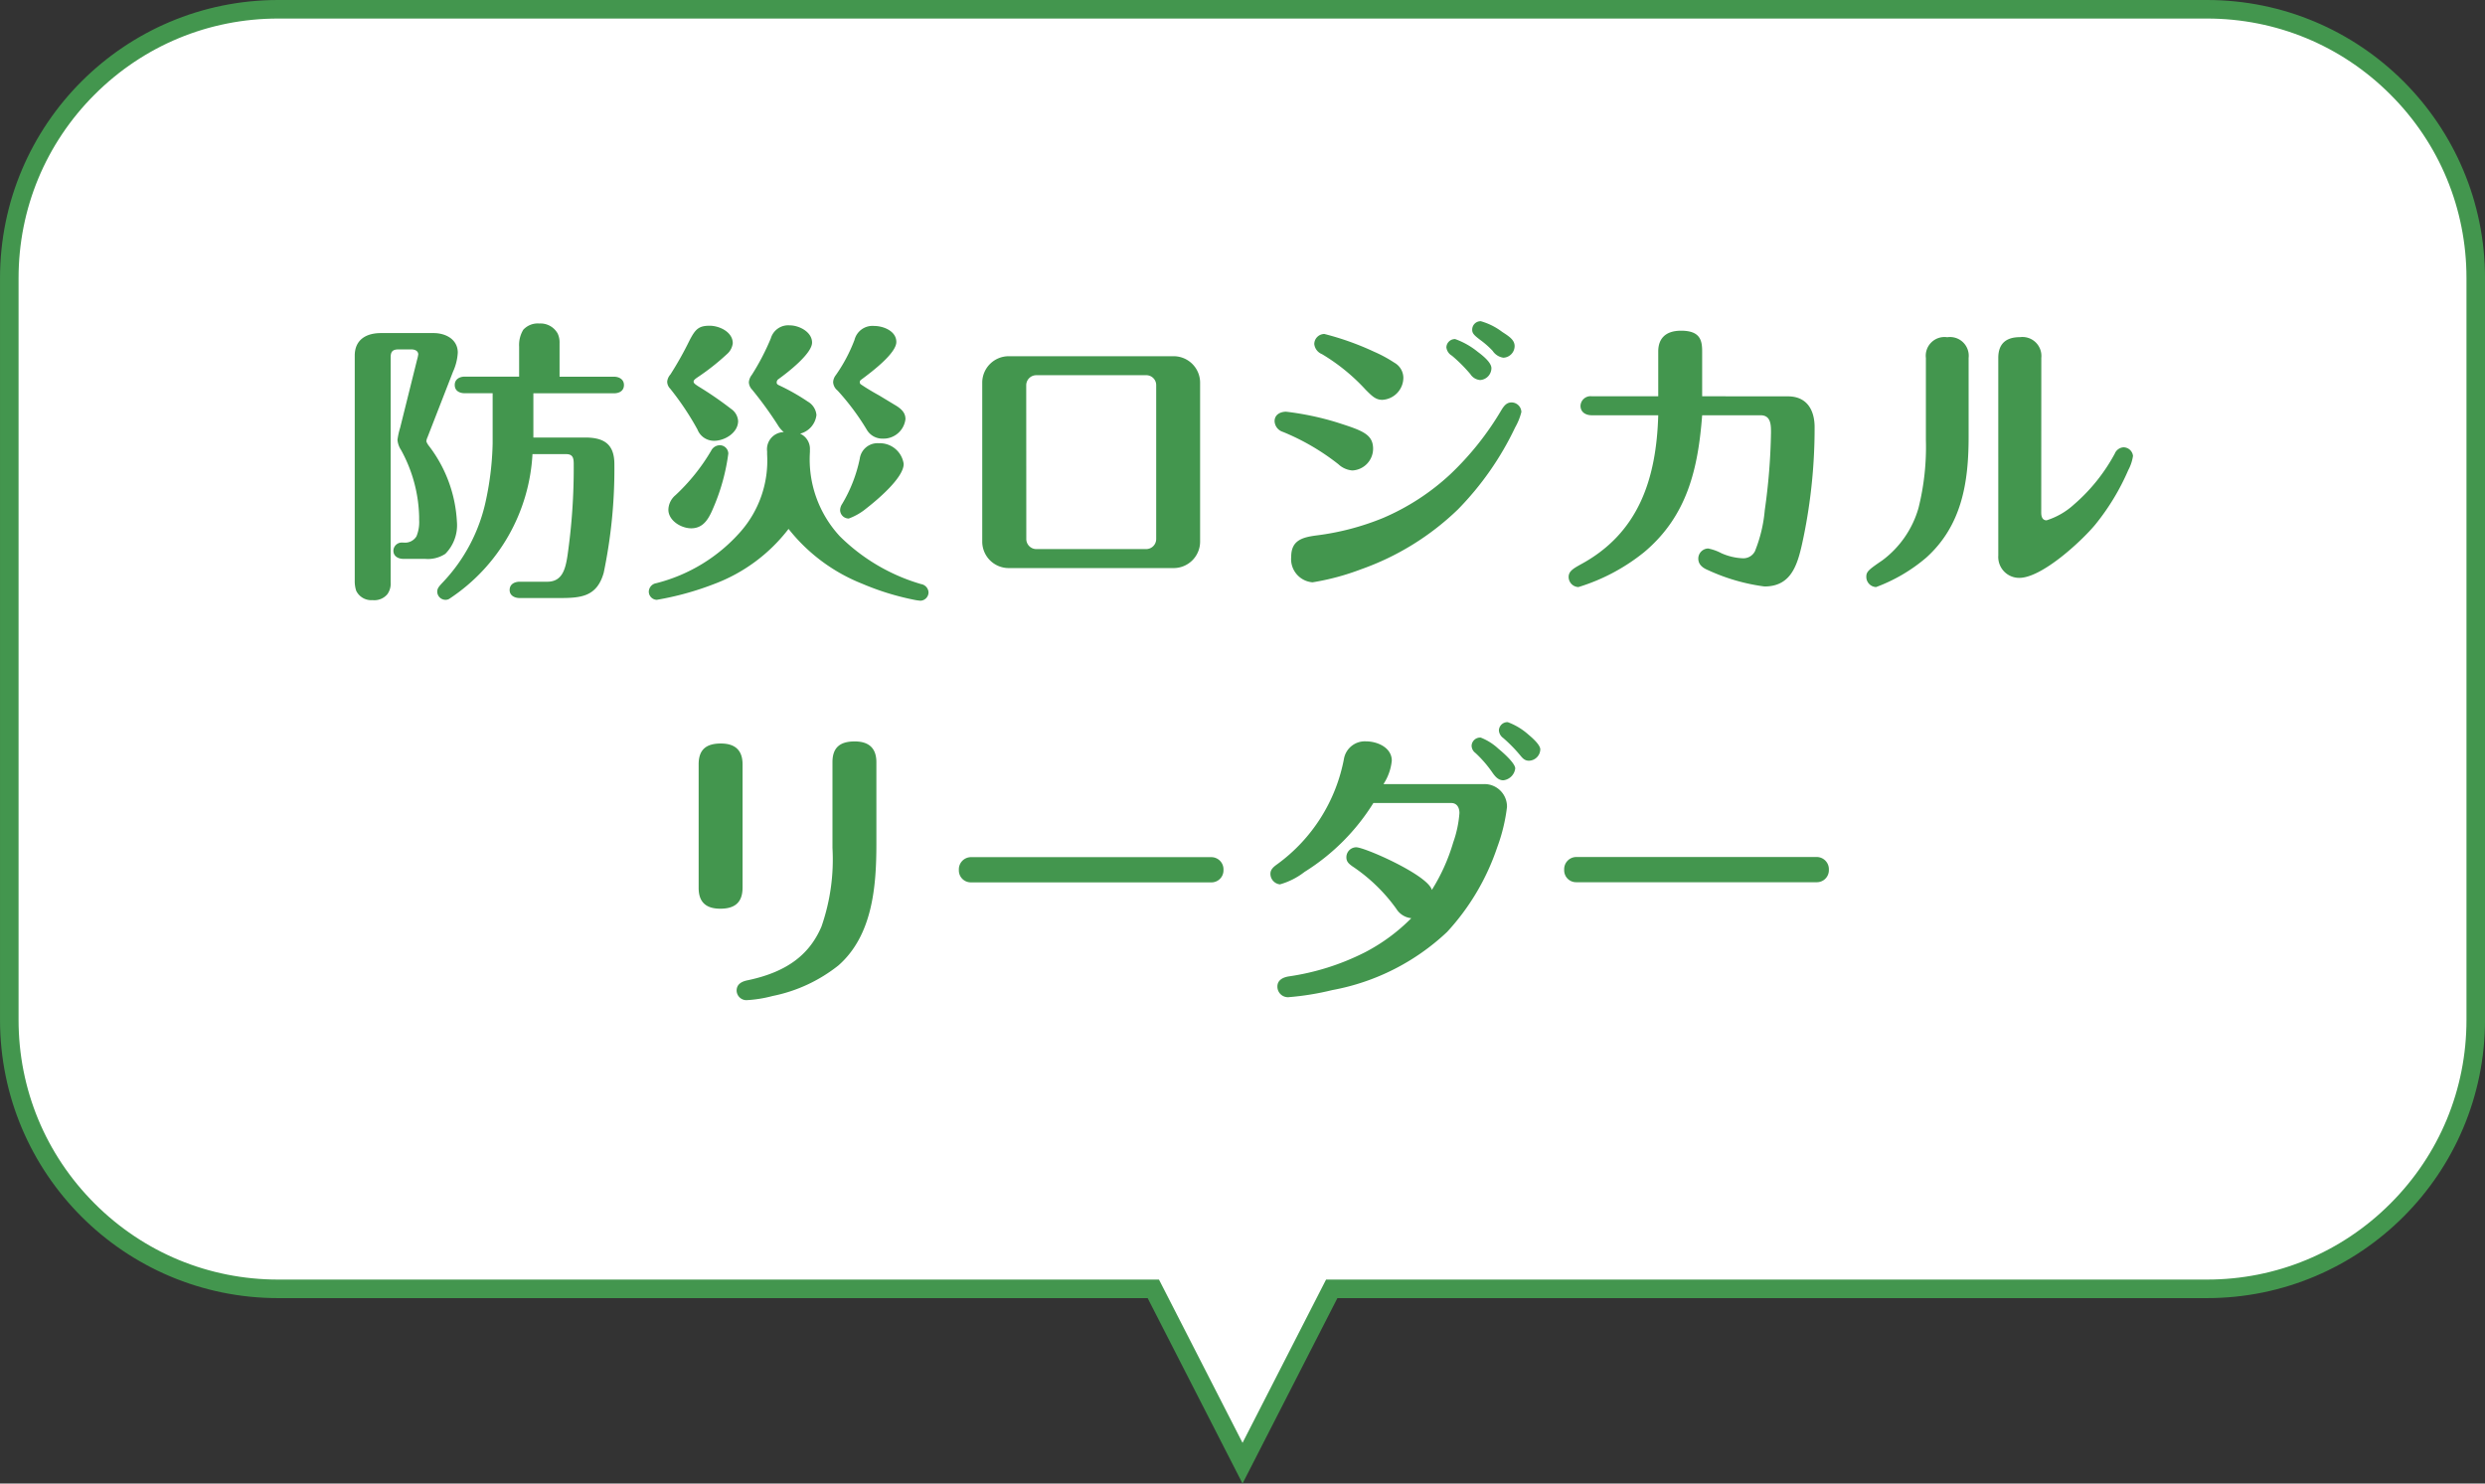 <svg xmlns="http://www.w3.org/2000/svg" width="133.998" height="80" viewBox="0 0 133.998 80">
  <rect x="0" y="0" width="133.998" height="80" fill="#333333" stroke="none"/>
  <g id="link_type_logical" transform="translate(6234.002 2344.003)">
    <g id="パス_778" data-name="パス 778" transform="translate(12985.999 1953.995) rotate(180)" fill="#fff">
      <path d="M 19205 4297.498 L 19100.998 4297.498 C 19097.125 4297.498 19093.484 4295.99 19090.748 4293.252 C 19088.01 4290.514 19086.502 4286.874 19086.502 4283.001 L 19086.502 4243 C 19086.502 4239.127 19088.01 4235.486 19090.748 4232.747 C 19093.486 4230.007 19097.125 4228.498 19100.998 4228.498 L 19147.885 4228.498 L 19148.191 4228.498 L 19148.33 4228.226 L 19153 4219.096 L 19157.672 4228.226 L 19157.811 4228.498 L 19158.117 4228.498 L 19205 4228.498 C 19208.873 4228.498 19212.514 4230.007 19215.254 4232.747 C 19217.992 4235.486 19219.5 4239.127 19219.5 4243 L 19219.5 4283.001 C 19219.5 4286.874 19217.992 4290.514 19215.254 4293.252 C 19212.516 4295.99 19208.873 4297.498 19205 4297.498 Z" stroke="none"/>
      <path d="M 19205 4296.998 C 19208.74 4296.998 19212.256 4295.542 19214.9 4292.898 C 19217.543 4290.255 19219 4286.74 19219 4283.001 L 19219 4243 C 19219 4239.261 19217.543 4235.745 19214.9 4233.1 C 19212.256 4230.455 19208.74 4228.998 19205 4228.998 L 19157.506 4228.998 L 19157.227 4228.454 L 19153 4220.194 L 19148.496 4228.998 L 19100.998 4228.998 C 19097.26 4228.998 19093.744 4230.455 19091.102 4233.1 C 19088.457 4235.745 19087.002 4239.26 19087.002 4243 L 19087.002 4283.001 C 19087.002 4286.74 19088.457 4290.255 19091.102 4292.898 C 19093.744 4295.542 19097.26 4296.998 19100.998 4296.998 L 19205 4296.998 M 19205 4297.998 L 19100.998 4297.998 C 19092.715 4297.998 19086.002 4291.284 19086.002 4283.001 L 19086.002 4243 C 19086.002 4234.717 19092.715 4227.998 19100.998 4227.998 L 19147.885 4227.998 L 19153 4217.999 L 19158.117 4227.998 L 19205 4227.998 C 19213.285 4227.998 19220 4234.717 19220 4243 L 19220 4283.001 C 19220 4291.284 19213.285 4297.998 19205 4297.998 Z" stroke="none" fill="#43964e"/>
    </g>
    <path id="パス_777" data-name="パス 777" d="M-38.24-9.792H-33.9c.288,0,.544-.128.544-.448,0-.3-.256-.448-.544-.448h-2.928V-12.5a1.124,1.124,0,0,0-.1-.512,1.056,1.056,0,0,0-.992-.544,1.058,1.058,0,0,0-.864.336,1.582,1.582,0,0,0-.224.912v1.616h-2.928c-.288,0-.544.144-.544.448,0,.32.256.448.544.448h1.5v2.7a16.08,16.08,0,0,1-.352,3.024A9.169,9.169,0,0,1-43.168.448c-.176.192-.256.288-.256.464a.448.448,0,0,0,.464.432.382.382,0,0,0,.224-.08,9.983,9.983,0,0,0,4.448-7.776h1.824c.4,0,.4.288.4.592A33.2,33.2,0,0,1-36.4-1.04C-36.512-.3-36.688.368-37.488.368h-1.488c-.272,0-.544.128-.544.448,0,.3.272.432.544.432h2.128c1.168,0,2.032-.064,2.4-1.36a27.337,27.337,0,0,0,.576-5.856c0-1.088-.56-1.44-1.584-1.44H-38.24ZM-47.872.3a1.638,1.638,0,0,0,.08.56.9.9,0,0,0,.88.5.913.913,0,0,0,.8-.32A.971.971,0,0,0-45.936.4V-11.728c0-.32.112-.432.432-.432h.688c.16,0,.368.064.368.272a2,2,0,0,1-.064.288l-.912,3.664a3.862,3.862,0,0,0-.144.656,1.175,1.175,0,0,0,.192.544,7.816,7.816,0,0,1,.976,3.6v.176a2,2,0,0,1-.144.88.717.717,0,0,1-.7.336h-.064a.452.452,0,0,0-.48.432c0,.32.272.448.544.448h1.168a1.709,1.709,0,0,0,1.088-.272,2.194,2.194,0,0,0,.624-1.744A7.336,7.336,0,0,0-43.9-6.992a.917.917,0,0,1-.112-.208.687.687,0,0,1,.064-.224l1.376-3.536a2.839,2.839,0,0,0,.256-1.024c0-.72-.656-1.056-1.3-1.056h-2.848c-.784,0-1.408.352-1.408,1.216Zm23.136-8a.923.923,0,0,0-.9,1.04v.16a5.8,5.8,0,0,1-1.424,4.16A8.982,8.982,0,0,1-31.616.448a.476.476,0,0,0-.4.448.444.444,0,0,0,.432.448A15.957,15.957,0,0,0-28.464.48,9.053,9.053,0,0,0-24.48-2.48,9.53,9.53,0,0,0-20.5.48a14.14,14.14,0,0,0,2.72.848,2.97,2.97,0,0,0,.416.064.455.455,0,0,0,.432-.448.478.478,0,0,0-.4-.448A10.325,10.325,0,0,1-21.712-2.08a6.1,6.1,0,0,1-1.616-4.544v-.112a.9.9,0,0,0-.528-.88,1.176,1.176,0,0,0,.88-1.008.927.927,0,0,0-.464-.72,11.394,11.394,0,0,0-1.552-.88c-.1-.048-.128-.08-.128-.16a.217.217,0,0,1,.1-.176c.512-.368,1.808-1.376,1.808-1.968,0-.576-.7-.928-1.2-.928a.977.977,0,0,0-1.024.7,12.752,12.752,0,0,1-1.024,1.968.734.734,0,0,0-.16.4.614.614,0,0,0,.176.4,20.187,20.187,0,0,1,1.392,1.92A1.434,1.434,0,0,0-24.736-7.7ZM-27.2-8.3a.86.86,0,0,0-.384-.656,18.7,18.7,0,0,0-1.744-1.2c-.224-.144-.272-.192-.272-.272s.112-.16.256-.256A12.507,12.507,0,0,0-27.808-11.9a.914.914,0,0,0,.32-.592c0-.608-.72-.944-1.248-.944-.592,0-.768.192-1.072.768a18.641,18.641,0,0,1-1.04,1.856.707.707,0,0,0-.176.384.546.546,0,0,0,.16.384A15.141,15.141,0,0,1-29.392-7.84a.956.956,0,0,0,.9.608C-27.92-7.232-27.2-7.664-27.2-8.3Zm9.024-.1c0-.3-.16-.528-.576-.768-.32-.192-.608-.368-.848-.512-.32-.176-.672-.384-.976-.592a.139.139,0,0,1-.064-.112c0-.08.032-.112.1-.16.56-.416,1.872-1.408,1.872-2.016,0-.592-.7-.864-1.2-.864a1,1,0,0,0-1.056.752,8.523,8.523,0,0,1-1.008,1.9.667.667,0,0,0-.144.384.629.629,0,0,0,.24.448,13.13,13.13,0,0,1,1.584,2.128.971.971,0,0,0,.848.464A1.193,1.193,0,0,0-18.176-8.4Zm-3.056,5.36a3.232,3.232,0,0,0,.944-.544c.576-.448,2.016-1.648,2.016-2.4A1.3,1.3,0,0,0-19.616-7.1a.966.966,0,0,0-1.024.832,7.832,7.832,0,0,1-.944,2.432A.648.648,0,0,0-21.7-3.5.464.464,0,0,0-21.232-3.04Zm-9.728-.48c0,.592.688,1.008,1.232,1.008.72,0,.992-.624,1.232-1.2a10.978,10.978,0,0,0,.768-2.832.461.461,0,0,0-.464-.448.531.531,0,0,0-.464.3A10.647,10.647,0,0,1-30.576-4.3,1.061,1.061,0,0,0-30.96-3.52Zm28.672-6.848a1.427,1.427,0,0,0-1.424-1.424h-8.9a1.427,1.427,0,0,0-1.424,1.424v8.576A1.427,1.427,0,0,0-12.608-.368h8.9A1.427,1.427,0,0,0-2.288-1.792Zm-9.376.144a.543.543,0,0,1,.56-.544h5.888a.534.534,0,0,1,.56.544v8.288a.543.543,0,0,1-.56.544H-11.1a.543.543,0,0,1-.56-.544Zm24.048-2.992c0,.192.112.3.432.544a4.687,4.687,0,0,1,.672.592.835.835,0,0,0,.576.368.633.633,0,0,0,.608-.624c0-.336-.3-.528-.672-.768a3.464,3.464,0,0,0-1.152-.576A.454.454,0,0,0,12.384-13.216Zm-.928.5a.461.461,0,0,0-.464.448.6.6,0,0,0,.3.448,8.3,8.3,0,0,1,.992.992.688.688,0,0,0,.528.32.647.647,0,0,0,.608-.64c0-.272-.368-.608-.736-.88A4.135,4.135,0,0,0,11.456-12.72ZM8.672-10.64a.943.943,0,0,0-.48-.8A7.165,7.165,0,0,0,7.1-12.032a15.129,15.129,0,0,0-2.688-.96.55.55,0,0,0-.544.544.666.666,0,0,0,.416.544A10.474,10.474,0,0,1,6.64-9.984c.352.352.544.544.9.544A1.2,1.2,0,0,0,8.672-10.64ZM3.776.4A13.3,13.3,0,0,0,6.384-.3a14.432,14.432,0,0,0,5.232-3.232A16.27,16.27,0,0,0,14.7-7.952a3.281,3.281,0,0,0,.336-.832A.533.533,0,0,0,14.5-9.3c-.272,0-.416.208-.544.416A15.855,15.855,0,0,1,11.2-5.424,12.572,12.572,0,0,1,7.584-3.072a14.06,14.06,0,0,1-3.6.944c-.752.1-1.36.256-1.36,1.152A1.255,1.255,0,0,0,3.776.4ZM7.04-6.8c0-.8-.608-.992-1.952-1.424A15.454,15.454,0,0,0,2.352-8.8c-.32,0-.624.16-.624.512a.635.635,0,0,0,.448.576A12.414,12.414,0,0,1,5.168-5.968a1.245,1.245,0,0,0,.752.336A1.176,1.176,0,0,0,7.04-6.8ZM24.784-9.632v-2.416c0-.592-.1-1.12-1.136-1.12-.88,0-1.232.464-1.232,1.12v2.416H18.832a.541.541,0,0,0-.608.512c0,.352.288.512.608.512h3.584c-.1,3.408-1.04,6.352-4.192,8.048-.4.224-.64.368-.64.672a.547.547,0,0,0,.528.544,10.561,10.561,0,0,0,3.552-1.888c2.32-1.952,2.9-4.5,3.12-7.376h3.152c.56,0,.56.528.56.944a33.141,33.141,0,0,1-.336,4.176,7.689,7.689,0,0,1-.528,2.208.7.7,0,0,1-.656.384,3.159,3.159,0,0,1-1.152-.272,2.574,2.574,0,0,0-.72-.256.547.547,0,0,0-.528.544c0,.336.256.512.528.624a10.469,10.469,0,0,0,3.04.88c1.536,0,1.824-1.312,2.112-2.688a29.212,29.212,0,0,0,.592-5.9c0-.928-.416-1.664-1.44-1.664ZM39.152-11.7A1.009,1.009,0,0,0,38-12.816a1.009,1.009,0,0,0-1.152,1.12V-7.28a13.528,13.528,0,0,1-.4,3.68A5.352,5.352,0,0,1,34.5-.784c-.736.5-.864.608-.864.88a.55.55,0,0,0,.528.56,8.968,8.968,0,0,0,2.7-1.584c1.92-1.728,2.288-4.048,2.288-6.512Zm3.92,0a1.022,1.022,0,0,0-1.152-1.12c-.768,0-1.168.368-1.168,1.12V-1.04A1.127,1.127,0,0,0,41.888.16c1.216,0,3.36-1.984,4.1-2.88A12.556,12.556,0,0,0,47.76-5.648a2.364,2.364,0,0,0,.256-.768A.519.519,0,0,0,47.5-6.88a.543.543,0,0,0-.464.336,9.68,9.68,0,0,1-2.208,2.752,3.925,3.925,0,0,1-1.472.848c-.24,0-.288-.224-.288-.416ZM-19.744,10.1c0-.768-.416-1.12-1.168-1.12-.784,0-1.2.32-1.2,1.12V14.72a11.006,11.006,0,0,1-.592,4.24c-.608,1.424-1.744,2.432-3.984,2.9-.32.064-.592.208-.592.56a.529.529,0,0,0,.528.512,6.8,6.8,0,0,0,1.408-.224,8.327,8.327,0,0,0,3.552-1.648c1.84-1.616,2.048-4.256,2.048-6.544Zm-7.216.112c0-.768-.416-1.12-1.168-1.12-.784,0-1.2.32-1.2,1.12V16.88c0,.768.4,1.12,1.168,1.12.784,0,1.2-.336,1.2-1.136Zm12.32,5.008a.657.657,0,0,0-.656.688.643.643,0,0,0,.656.672H-1.7a.647.647,0,0,0,.672-.672.657.657,0,0,0-.656-.688Zm28.928-7.28a.461.461,0,0,0-.464.448.543.543,0,0,0,.224.4,8.062,8.062,0,0,1,.9.912c.144.176.256.32.5.32a.629.629,0,0,0,.608-.608c0-.192-.256-.48-.64-.8A3.474,3.474,0,0,0,14.288,7.936Zm-1.456.832a.462.462,0,0,0-.48.432.5.5,0,0,0,.208.4,6.3,6.3,0,0,1,.88,1.008c.144.208.32.464.624.464a.731.731,0,0,0,.64-.64c0-.272-.624-.832-.9-1.056A3.024,3.024,0,0,0,12.832,8.768ZM9.1,18.512a9.972,9.972,0,0,1-2.5,1.84,13.255,13.255,0,0,1-4.112,1.3c-.3.048-.608.192-.608.544a.568.568,0,0,0,.592.576,14.852,14.852,0,0,0,2.368-.384,12.243,12.243,0,0,0,6.192-3.136,12.692,12.692,0,0,0,2.7-4.56,9.466,9.466,0,0,0,.528-2.176A1.213,1.213,0,0,0,13.04,11.28H7.6a2.8,2.8,0,0,0,.448-1.264c0-.7-.768-1.04-1.392-1.04A1.144,1.144,0,0,0,5.472,9.9a9.114,9.114,0,0,1-3.6,5.7c-.176.128-.368.272-.368.512a.574.574,0,0,0,.512.576,3.86,3.86,0,0,0,1.328-.672A11.586,11.586,0,0,0,7.056,12.3h4.192c.32,0,.448.256.448.544a6.088,6.088,0,0,1-.336,1.584,10.22,10.22,0,0,1-1.152,2.56c-.208-.8-3.616-2.3-4.08-2.3a.536.536,0,0,0-.528.544c0,.24.144.352.32.48A9.2,9.2,0,0,1,8.288,18,1.081,1.081,0,0,0,9.1,18.512Zm8.9-3.3a.657.657,0,0,0-.656.688.643.643,0,0,0,.656.672H30.944a.647.647,0,0,0,.672-.672.657.657,0,0,0-.656-.688Z" transform="translate(-6167.001 -2313.002)" fill="#43964e"/>
  </g>
</svg>
